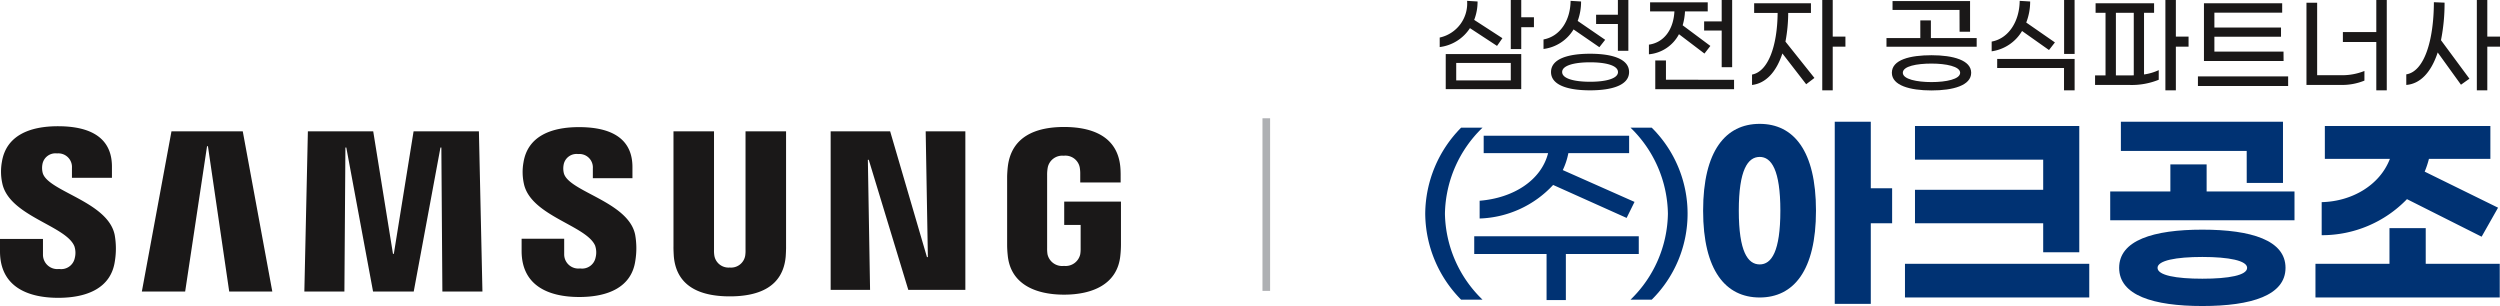 <svg xmlns="http://www.w3.org/2000/svg" xmlns:xlink="http://www.w3.org/1999/xlink" width="278.462" height="34.085" viewBox="0 0 278.462 34.085">
  <defs>
    <clipPath id="clip-path">
      <rect id="사각형_257" data-name="사각형 257" width="278.462" height="34.085" transform="translate(0 0)" fill="none"/>
    </clipPath>
  </defs>
  <g id="그룹_338" data-name="그룹 338" transform="translate(0 0)">
    <g id="그룹_337" data-name="그룹 337" clip-path="url(#clip-path)">
      <path id="패스_309" data-name="패스 309" d="M202.273,23.466c0,6.675-2.495,9.669-6.272,9.669s-6.3-2.994-6.3-9.669,2.518-9.67,6.3-9.67,6.272,2.994,6.272,9.67m-3.968,0c0-4.538-1-5.988-2.3-5.988-1.331,0-2.329,1.45-2.329,5.988,0,4.561,1,5.986,2.329,5.986,1.307,0,2.3-1.425,2.3-5.986m12.449,1.4h-2.376v8.98h-4.015V13.558h4.015v7.413h2.376Z" fill="#003273"/>
      <path id="패스_310" data-name="패스 310" d="M232.712,33.135H212.185V29.381h20.527Zm-5.132-8.268H213.3V21.138H227.58V17.787H213.3V14.033H231.6V28.1H227.58Z" fill="#003273"/>
      <path id="패스_311" data-name="패스 311" d="M255.572,21.327v3.207H235.046V21.327h6.7V18.311h4.039v3.016Zm-1,8.506c0,3.064-3.8,4.252-9.265,4.252s-9.266-1.188-9.266-4.252,3.8-4.253,9.266-4.253,9.265,1.188,9.265,4.253m-4.324-13.02H236.234V13.559H254.29v6.818h-4.039Zm.047,13.02c0-.808-2.043-1.212-4.988-1.212s-4.99.4-4.99,1.212c0,.831,2.043,1.211,4.99,1.211s4.988-.38,4.988-1.211" fill="#003273"/>
      <path id="패스_312" data-name="패스 312" d="M278.433,29.381v3.753H257.907V29.381h8.244V25.414h4.038v3.967ZM258.6,26.2V22.515c3.326-.071,6.463-1.853,7.6-4.823h-7.247V14.033h18.437v3.659h-6.843a10.1,10.1,0,0,1-.474,1.426l8.172,4.015-1.83,3.231L268.1,22.182a13.148,13.148,0,0,1-9.5,4.015" fill="#003273"/>
      <path id="패스_313" data-name="패스 313" d="M103.351,28.637l-.244-14.009h4.419V32.29h-6.354L96.767,17.8h-.1l.246,14.489h-4.39V14.628h6.626l4.1,14.009Z" fill="#1a1818"/>
      <path id="패스_314" data-name="패스 314" d="M23.062,16.283l-2.438,16.19H15.8L19.1,14.628h7.94l3.291,17.845h-4.8L23.16,16.283Z" fill="#1a1818"/>
      <path id="패스_315" data-name="패스 315" d="M43.867,28.274l2.2-13.645h7.276l.393,17.845H49.274l-.113-16.041-.1,0L46.083,32.474h-4.53l-2.98-16.041h-.1l-.112,16.041H33.9l.393-17.845h7.278l2.2,13.645Z" fill="#1a1818"/>
      <path id="패스_316" data-name="패스 316" d="M8.289,27.438a2.342,2.342,0,0,1,.036,1.322,1.544,1.544,0,0,1-1.739,1.2,1.6,1.6,0,0,1-1.8-1.617l0-1.728H0l0,1.376c0,3.98,3.134,5.181,6.486,5.181,3.23,0,5.883-1.1,6.308-4.08a8.7,8.7,0,0,0-.019-2.923c-.753-3.741-7.525-4.855-8.027-6.943a2.249,2.249,0,0,1-.021-.937,1.472,1.472,0,0,1,1.63-1.2,1.518,1.518,0,0,1,1.657,1.617v1.1h4.454V18.555c0-3.887-3.491-4.495-6.017-4.495C3.28,14.06.686,15.11.213,18.021a6.1,6.1,0,0,0,.043,2.406c.771,3.647,7.113,4.7,8.033,7.011" fill="#1a1818"/>
      <path id="패스_317" data-name="패스 317" d="M66.3,27.4a2.319,2.319,0,0,1,.035,1.308A1.528,1.528,0,0,1,64.617,29.9a1.577,1.577,0,0,1-1.775-1.6l0-1.712H58.1l0,1.363c0,3.941,3.1,5.13,6.422,5.13,3.2,0,5.824-1.089,6.244-4.04a8.563,8.563,0,0,0-.019-2.894c-.745-3.7-7.449-4.8-7.947-6.873a2.228,2.228,0,0,1-.02-.926,1.458,1.458,0,0,1,1.613-1.189,1.5,1.5,0,0,1,1.641,1.6V19.85h4.411V18.607c0-3.847-3.457-4.447-5.96-4.447-3.137,0-5.706,1.037-6.175,3.92a6.081,6.081,0,0,0,.043,2.383c.765,3.61,7.043,4.655,7.953,6.941" fill="#1a1818"/>
      <path id="패스_318" data-name="패스 318" d="M81.283,29.8A1.6,1.6,0,0,0,83,28.507a3.656,3.656,0,0,0,.041-.679v-13.2h4.515v12.8c.008.329-.027,1-.043,1.174-.313,3.328-2.944,4.409-6.226,4.409S75.37,31.924,75.057,28.6c-.015-.176-.05-.845-.041-1.174v-12.8H79.53v13.2a3.335,3.335,0,0,0,.043.679,1.6,1.6,0,0,0,1.71,1.294" fill="#1a1818"/>
      <path id="패스_319" data-name="패스 319" d="M118.5,29.617a1.67,1.67,0,0,0,1.824-1.3,3.911,3.911,0,0,0,.043-.679V25.054h-1.83v-2.6h6.321v4.784a11.59,11.59,0,0,1-.064,1.175c-.295,3.248-3.111,4.407-6.275,4.407s-5.98-1.159-6.276-4.407a11.3,11.3,0,0,1-.064-1.175V19.728c0-.318.04-.876.077-1.175.4-3.336,3.1-4.409,6.262-4.409s5.935,1.063,6.265,4.409c.056.568.037,1.175.04,1.175v.593h-4.5v-1a4.008,4.008,0,0,0-.058-.681,1.624,1.624,0,0,0-1.781-1.294,1.651,1.651,0,0,0-1.778,1.294,4.257,4.257,0,0,0-.072.846v8.155a4.015,4.015,0,0,0,.042.679,1.672,1.672,0,0,0,1.823,1.3" fill="#1a1818"/>
      <line id="선_172" data-name="선 172" y2="19.227" transform="translate(141.045 13.174)" fill="none" stroke="#aeb0b3" stroke-width="0.85"/>
      <path id="패스_320" data-name="패스 320" d="M158.749,23.8a13.741,13.741,0,0,1,4-9.582h2.385a13.631,13.631,0,0,0-4.19,9.582,13.631,13.631,0,0,0,4.19,9.582h-2.385a13.741,13.741,0,0,1-4-9.582" fill="#003273"/>
      <path id="패스_321" data-name="패스 321" d="M182.534,28.29h-8.121v5.135h-2.149V28.29h-8.057V26.314h18.327Zm-17.725-3.953V22.36c3.738-.3,6.854-2.255,7.627-5.306H165.26V15.12h16.2v1.934h-6.767a7.823,7.823,0,0,1-.623,1.89l7.992,3.545-.881,1.784L172.995,20.6a11.66,11.66,0,0,1-8.186,3.738" fill="#003273"/>
      <path id="패스_322" data-name="패스 322" d="M185.78,23.8a13.611,13.611,0,0,0-4.168-9.582h2.363a13.486,13.486,0,0,1,0,19.164h-2.363A13.611,13.611,0,0,0,185.78,23.8" fill="#003273"/>
      <path id="패스_323" data-name="패스 323" d="M160.361,5.243V4.182A3.887,3.887,0,0,0,163.413.094l1.166.071a5.552,5.552,0,0,1-.378,2.05l3.145,2.039-.6.859L163.73,3.134a4.707,4.707,0,0,1-3.369,2.109m.672.777h8.41V9.931h-8.41ZM162.2,8.954h6.078V7.01H162.2Zm8.658-5.926h-1.414V5.466h-1.166V0h1.166V1.92h1.414Z" fill="#1a1818"/>
      <path id="패스_324" data-name="패스 324" d="M171.924,5.455V4.395c1.885-.353,2.993-2.157,3.016-4.3l1.167.07a6.16,6.16,0,0,1-.377,2.167l3.062,2.1-.648.824L175.27,3.277a4.577,4.577,0,0,1-3.346,2.178m9.531,2.569c0,1.471-1.909,2.038-4.347,2.038s-4.347-.567-4.347-2.038,1.908-2.038,4.347-2.038,4.347.565,4.347,2.038m-1.237,0c0-.743-1.379-1.084-3.11-1.084S174,7.281,174,8.024s1.378,1.083,3.11,1.083,3.11-.341,3.11-1.083m-.012-5.349h-2.427V1.638h2.427V0h1.166V5.655h-1.166Z" fill="#1a1818"/>
      <path id="패스_325" data-name="패스 325" d="M183.665,6.044V4.972c1.685-.236,2.733-1.684,2.839-3.7h-2.71V.26h6.421V1.273h-2.533a6.568,6.568,0,0,1-.259,1.544l3.086,2.3-.659.849-2.839-2.156a4.211,4.211,0,0,1-3.346,2.238m9.483,2.839V9.932h-8.776v-3.2h1.19V8.883Zm-1.378-6.5V0h1.166V7.482H191.77V3.4h-1.956V2.38Z" fill="#1a1818"/>
      <path id="패스_326" data-name="패스 326" d="M198.869,4.631,202.1,8.682l-.919.7-2.65-3.428c-.683,2.085-1.861,3.333-3.381,3.51V8.305c1.779-.33,2.816-3.132,2.851-6.868h-2.615V.365h6.326V1.437h-2.533a17.351,17.351,0,0,1-.306,3.194m6.679.565h-1.414v4.865h-1.166V0h1.166V4.077h1.414Z" fill="#1a1818"/>
      <path id="패스_327" data-name="패스 327" d="M220.172,4.243v.966H210.125V4.243h3.769V2.274h1.178V4.243Zm-.612,3.863c0,1.414-2.014,1.968-4.417,1.968s-4.418-.554-4.418-1.968c0-1.449,2.015-1.955,4.418-1.955s4.417.554,4.417,1.955m-1.3-7H210.8V.119h8.635V3.536h-1.167Zm.071,7c0-.707-1.567-1.024-3.192-1.024s-3.193.282-3.193,1.024c0,.719,1.567,1.037,3.193,1.037s3.192-.318,3.192-1.037" fill="#1a1818"/>
      <path id="패스_328" data-name="패스 328" d="M221.841,5.714V4.631c1.909-.342,3.1-2.286,3.122-4.536l1.166.07a6.43,6.43,0,0,1-.436,2.345l3.193,2.215-.66.848-3-2.121a4.684,4.684,0,0,1-3.381,2.262m.613.849h8.623v3.5H229.9V7.575h-7.445Zm8.623-.554H229.91V0h1.167Z" fill="#1a1818"/>
      <path id="패스_329" data-name="패스 329" d="M238.812,8.294a5.731,5.731,0,0,0,1.638-.483V8.883a7.979,7.979,0,0,1-3.323.577h-3.769V8.4h1.166V1.425h-1.107V.365h6.515v1.06h-1.12Zm-1.673.106c.189,0,.365,0,.53-.012V1.425h-1.99V8.4Zm6.633-3.2h-1.414v4.865h-1.166V0h1.166V4.077h1.414Z" fill="#1a1818"/>
      <path id="패스_330" data-name="패스 330" d="M254.864,9.578H244.816V8.506h10.048Zm-.507-2.78h-8.87V.365H254.2V1.414h-7.551v1.65h7.421V4.089h-7.421V5.75h7.7Z" fill="#1a1818"/>
      <path id="패스_331" data-name="패스 331" d="M260.761,8.377a6.67,6.67,0,0,0,2.6-.472V8.978a6.563,6.563,0,0,1-2.627.482h-3.829V.307h1.19v8.07ZM265.85,0V10.062h-1.166V4.678h-3.722V3.57h3.722V0Z" fill="#1a1818"/>
      <path id="패스_332" data-name="패스 332" d="M271.888,4.477l3.169,4.288-.942.671-2.592-3.593c-.719,2.192-1.932,3.5-3.5,3.617V8.282c2.015-.318,3.063-3.8,3.075-8.035l1.19.048a20.957,20.957,0,0,1-.4,4.182m6.574.719h-1.414v4.865h-1.166V0h1.166V4.077h1.414Z" fill="#1a1818"/>
    </g>
  </g>
</svg>
